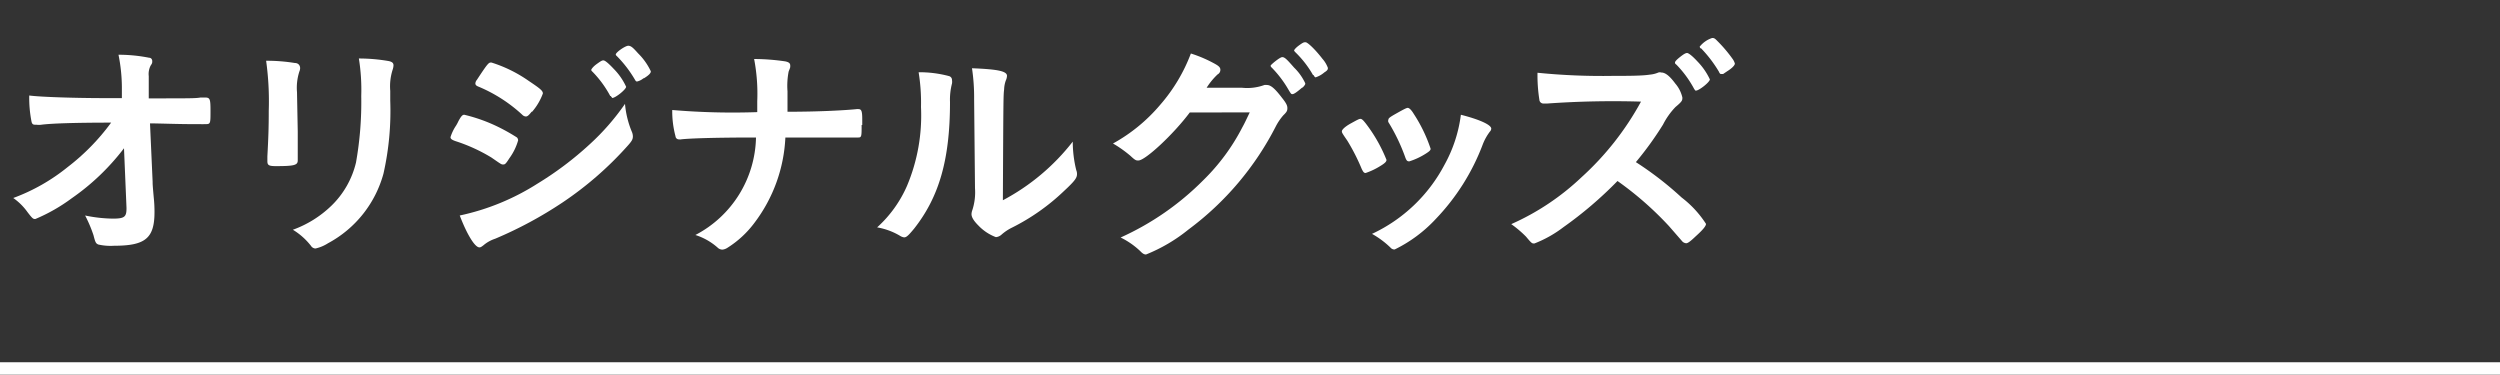 <svg id="レイヤー_1" data-name="レイヤー 1" xmlns="http://www.w3.org/2000/svg" viewBox="0 0 200 30"><rect x="0" y="0" width="200" height="30" fill="#333333" stroke="none"/><defs><style>.cls-1{fill:#fff;}.cls-2{fill:none;stroke:#fff;stroke-miterlimit:10;}</style></defs><title>f_goods</title><path class="cls-1" d="M9.92,11.86a18.51,18.51,0,0,1-4.18,4,13.92,13.92,0,0,1-2.91,1.66c-.17,0-.21,0-.63-.55a4.69,4.69,0,0,0-1.14-1.13,15.33,15.33,0,0,0,4.36-2.48A17.42,17.42,0,0,0,8.89,9.81c-2.79,0-4.79.06-5.6.17a1.35,1.35,0,0,1-.35,0c-.26,0-.34,0-.41-.21a9.75,9.75,0,0,1-.19-2.13c.87.12,3.74.21,6.13.21H9.75l0-.89a13.46,13.46,0,0,0-.27-2.58,12.32,12.32,0,0,1,2.45.24c.17,0,.25.14.25.27s0,.17-.13.36a1.47,1.47,0,0,0-.15.84c0,.28,0,.62,0,1l0,.78c3.35,0,3.75,0,4.15-.07l.32,0c.43,0,.47.09.47,1.08s0,1.05-.38,1.05h-.11a2.28,2.28,0,0,1-.32,0h-.71c-1.12,0-2.66-.06-3.32-.06l.21,4.67c0,.18,0,.27.09,1.26a10.79,10.79,0,0,1,.06,1.16c0,2.09-.72,2.7-3.23,2.7a4.42,4.42,0,0,1-1.27-.1c-.19-.09-.23-.15-.38-.74a10.62,10.62,0,0,0-.67-1.58,11.55,11.55,0,0,0,2.2.25c.94,0,1.11-.13,1.11-.82,0,0,0,0,0-.05Z"/><path class="cls-1" d="M23.82,10.53c0,.44,0,1.31,0,1.85,0,.19,0,.38,0,.45,0,.38-.26.46-1.75.46-.57,0-.68-.08-.68-.4v-.38c.08-1.48.11-2.3.11-3.65a23.48,23.48,0,0,0-.21-4,14.14,14.14,0,0,1,2.3.18c.27,0,.42.19.42.41a.7.7,0,0,1-.06.27,4.2,4.2,0,0,0-.19,1.65Zm7.4-2.47a22.78,22.78,0,0,1-.54,5.82,9,9,0,0,1-4.44,5.58,3.13,3.13,0,0,1-1,.42.44.44,0,0,1-.36-.21,5.38,5.38,0,0,0-1.45-1.29,8.67,8.67,0,0,0,3.08-1.92A7.09,7.09,0,0,0,28.48,13a27.61,27.61,0,0,0,.42-5.32,15.8,15.8,0,0,0-.19-3,13.83,13.83,0,0,1,2.41.21c.25.06.36.15.36.34a1.24,1.24,0,0,1-.07.35,4.36,4.36,0,0,0-.19,1.69Z"/><path class="cls-1" d="M40.75,12.66c-.27.42-.34.5-.49.5s-.14,0-.95-.56a13.48,13.48,0,0,0-2.87-1.31c-.31-.11-.4-.19-.4-.32a3.55,3.55,0,0,1,.45-.93,3.34,3.34,0,0,0,.19-.36c.21-.38.31-.5.46-.5a13,13,0,0,1,2.77,1,15.11,15.11,0,0,1,1.45.82.36.36,0,0,1,.09.23A4.49,4.49,0,0,1,40.75,12.66Zm9.78-2.16a1,1,0,0,1,.1.41c0,.25-.1.4-.46.8A27.42,27.42,0,0,1,45,16.2a32.14,32.14,0,0,1-5.39,2.9,2.77,2.77,0,0,0-.93.52c-.17.13-.23.17-.33.17-.36,0-1-1.05-1.57-2.55A18.87,18.87,0,0,0,43,14.69a26.46,26.46,0,0,0,4.18-3.15A18.89,18.89,0,0,0,50,8.31,7.45,7.45,0,0,0,50.53,10.5Zm-8-1.56c-.24.3-.34.38-.47.38a.45.45,0,0,1-.29-.15A11.93,11.93,0,0,0,38.3,6.94c-.19-.07-.27-.15-.27-.26a.48.48,0,0,1,.12-.29C39.06,5,39.1,5,39.31,5a10.88,10.88,0,0,1,3,1.48c.91.61,1.12.78,1.12,1A4.71,4.71,0,0,1,42.57,8.94Zm6.29-1.26a8.46,8.46,0,0,0-1.4-1.92c-.1-.09-.12-.13-.12-.17s.12-.24.44-.47.42-.29.53-.29.34.16.82.67a5,5,0,0,1,1,1.44c0,.21-.85.9-1.12.9C49,7.84,48.94,7.8,48.86,7.68Zm2.66-1.42a1.23,1.23,0,0,1-.51.26c-.06,0-.1,0-.19-.17a9.48,9.48,0,0,0-1.43-1.86.22.22,0,0,1-.09-.13c0-.17.76-.7,1-.7s.42.2.8.62a5,5,0,0,1,1,1.41C52.09,5.82,51.94,6,51.52,6.26Z"/><path class="cls-1" d="M68.93,10c0,.88,0,1-.26,1h-.1c-.66,0-.87,0-5.74,0a12.21,12.21,0,0,1-2.47,6.82,8,8,0,0,1-2.16,2,.91.91,0,0,1-.4.15.56.56,0,0,1-.4-.17,4.91,4.91,0,0,0-1.77-1A9,9,0,0,0,60.48,11c-3.54,0-5.48.08-6,.15a.44.44,0,0,1-.15,0,.27.27,0,0,1-.29-.25,7.71,7.71,0,0,1-.26-2.1,57.12,57.12,0,0,0,6.8.17V8.1a14.74,14.74,0,0,0-.25-3.38,17.47,17.47,0,0,1,2.49.19c.29.06.4.15.4.34s0,.13-.13.48A6,6,0,0,0,63,7.3c0,.46,0,.5,0,1.64,2.6,0,4.65-.12,5.53-.21a.41.41,0,0,1,.15,0c.24,0,.3.17.3.84V10Z"/><path class="cls-1" d="M75.93,6.09a.32.32,0,0,1,.23.32.85.85,0,0,1,0,.27A5.12,5.12,0,0,0,76,8.16c0,4.63-.88,7.6-2.87,10.13-.44.53-.61.7-.8.7a.8.8,0,0,1-.32-.12,5.34,5.34,0,0,0-1.84-.68,9.7,9.7,0,0,0,2.39-3.32,14.5,14.5,0,0,0,1.12-6.31,15.09,15.09,0,0,0-.19-2.78A9.14,9.14,0,0,1,75.93,6.09Zm2,1.84a15.89,15.89,0,0,0-.17-2.47c2.06.08,2.8.23,2.8.61a1,1,0,0,1-.1.38,2.35,2.35,0,0,0-.13.7c-.06.52-.06.52-.1,8.87a17.37,17.37,0,0,0,5.59-4.69,9.63,9.63,0,0,0,.28,2.28.77.77,0,0,1,.06.32c0,.31-.19.56-1.06,1.37A17,17,0,0,1,81,18.19a3.8,3.8,0,0,0-.89.59.75.75,0,0,1-.44.19,3.76,3.76,0,0,1-1.4-.93c-.38-.38-.55-.67-.55-.91a1.08,1.08,0,0,1,.07-.33A4.6,4.6,0,0,0,78,15.06Z"/><path class="cls-1" d="M95.18,9c-1.31,1.75-3.56,3.84-4.11,3.84-.17,0-.24,0-.62-.36a9.55,9.55,0,0,0-1.41-1,13.42,13.42,0,0,0,3.78-3.1,13.46,13.46,0,0,0,2.45-4.1,10.41,10.41,0,0,1,2,.87c.27.16.36.27.36.44a.41.41,0,0,1-.22.36,5.52,5.52,0,0,0-.88,1.07h2.83a4,4,0,0,0,1.79-.22.78.78,0,0,1,.21,0c.3,0,.63.28,1.18,1,.36.45.45.64.45.85s-.05.31-.32.57a4.46,4.46,0,0,0-.59.86,23.68,23.68,0,0,1-7,8.28,13.15,13.15,0,0,1-3.4,2c-.15,0-.28-.08-.46-.27A6.28,6.28,0,0,0,89.65,19a22.14,22.14,0,0,0,6.61-4.58,16.44,16.44,0,0,0,3.13-4.24c.18-.32.29-.57.59-1.19Zm9-2c-.42.36-.66.53-.78.53s-.11,0-.45-.57a8.75,8.75,0,0,0-1.2-1.54c-.08-.07-.1-.11-.1-.17s.73-.68.93-.68.38.19.95.84a4.25,4.25,0,0,1,.88,1.23C104.45,6.73,104.39,6.81,104.22,7Zm.86-1a8.14,8.14,0,0,0-1.41-1.82c-.08-.08-.1-.12-.1-.15s.1-.19.42-.42.36-.23.5-.23.7.49,1.35,1.33a2.25,2.25,0,0,1,.43.72c0,.1,0,.19-.28.36a2,2,0,0,1-.71.4C105.21,6.18,105.15,6.14,105.08,6Z"/><path class="cls-1" d="M108.94,13.52a16.15,16.15,0,0,0-1.15-2.26c-.42-.61-.44-.65-.44-.76s.21-.35.72-.63.65-.36.76-.36.21.07.51.47a12.18,12.18,0,0,1,1.58,2.81c0,.14-.13.27-.51.5a5.56,5.56,0,0,1-1.16.55C109.12,13.84,109.06,13.76,108.94,13.52Zm10.36-3.23a.37.37,0,0,1-.11.24,4.21,4.21,0,0,0-.56,1,17.57,17.57,0,0,1-3.78,6,11.14,11.14,0,0,1-3.28,2.43.42.42,0,0,1-.33-.15,7,7,0,0,0-1.48-1.1,12.54,12.54,0,0,0,5.8-5.53,11.1,11.1,0,0,0,1.31-4C118.44,9.58,119.3,10,119.3,10.29Zm-6.86,2.35a14.94,14.94,0,0,0-1.37-2.87.26.26,0,0,1,0-.19c0-.13.13-.22.72-.55s.74-.4.83-.4.25.1.48.48a12,12,0,0,1,1.35,2.79c0,.12-.1.21-.4.4a5.5,5.5,0,0,1-1.31.61C112.57,12.91,112.52,12.83,112.44,12.64Z"/><path class="cls-1" d="M134.53,15.8a8.31,8.31,0,0,1,1.95,2.11c0,.17-.24.47-.83,1-.44.42-.63.55-.76.55a.51.51,0,0,1-.29-.13l-1.08-1.24a26.32,26.32,0,0,0-4.12-3.61,31.22,31.22,0,0,1-4.32,3.69,9.48,9.48,0,0,1-2.33,1.31c-.19,0-.21,0-.67-.55a8.82,8.82,0,0,0-1.18-1,19.87,19.87,0,0,0,5.61-3.74,23,23,0,0,0,4.77-6.06,74.34,74.34,0,0,0-7.47.15l-.3,0a.32.32,0,0,1-.36-.3A12.6,12.6,0,0,1,123,5.82a51.75,51.75,0,0,0,6.06.25c1.13,0,2.3,0,2.93-.1a2.2,2.2,0,0,0,.68-.17.41.41,0,0,1,.23,0c.32,0,.67.27,1.12.88a2.59,2.59,0,0,1,.57,1.12c0,.23,0,.3-.55.76a5.83,5.83,0,0,0-1,1.41,26.47,26.47,0,0,1-2.17,3A26.6,26.6,0,0,1,134.53,15.8Zm1-8.69a8.52,8.52,0,0,0-1.4-1.92C134,5.08,134,5.08,134,5s.12-.22.44-.47.44-.29.53-.29.36.17.82.67a5.26,5.26,0,0,1,1,1.44c0,.21-.86.9-1.12.9C135.65,7.27,135.61,7.23,135.53,7.11Zm2.66-1.42-.34.23-.09,0-.06,0c-.06,0-.11,0-.19-.19a10.11,10.11,0,0,0-1.42-1.86c-.06,0-.06,0-.12-.13a2.11,2.11,0,0,1,1-.7c.13,0,.19,0,.4.22a11.06,11.06,0,0,1,1.27,1.5,1.15,1.15,0,0,1,.15.33C138.78,5.23,138.56,5.46,138.19,5.69Z"/><line class="cls-2" y1="29.48" x2="200" y2="29.48"/></svg>